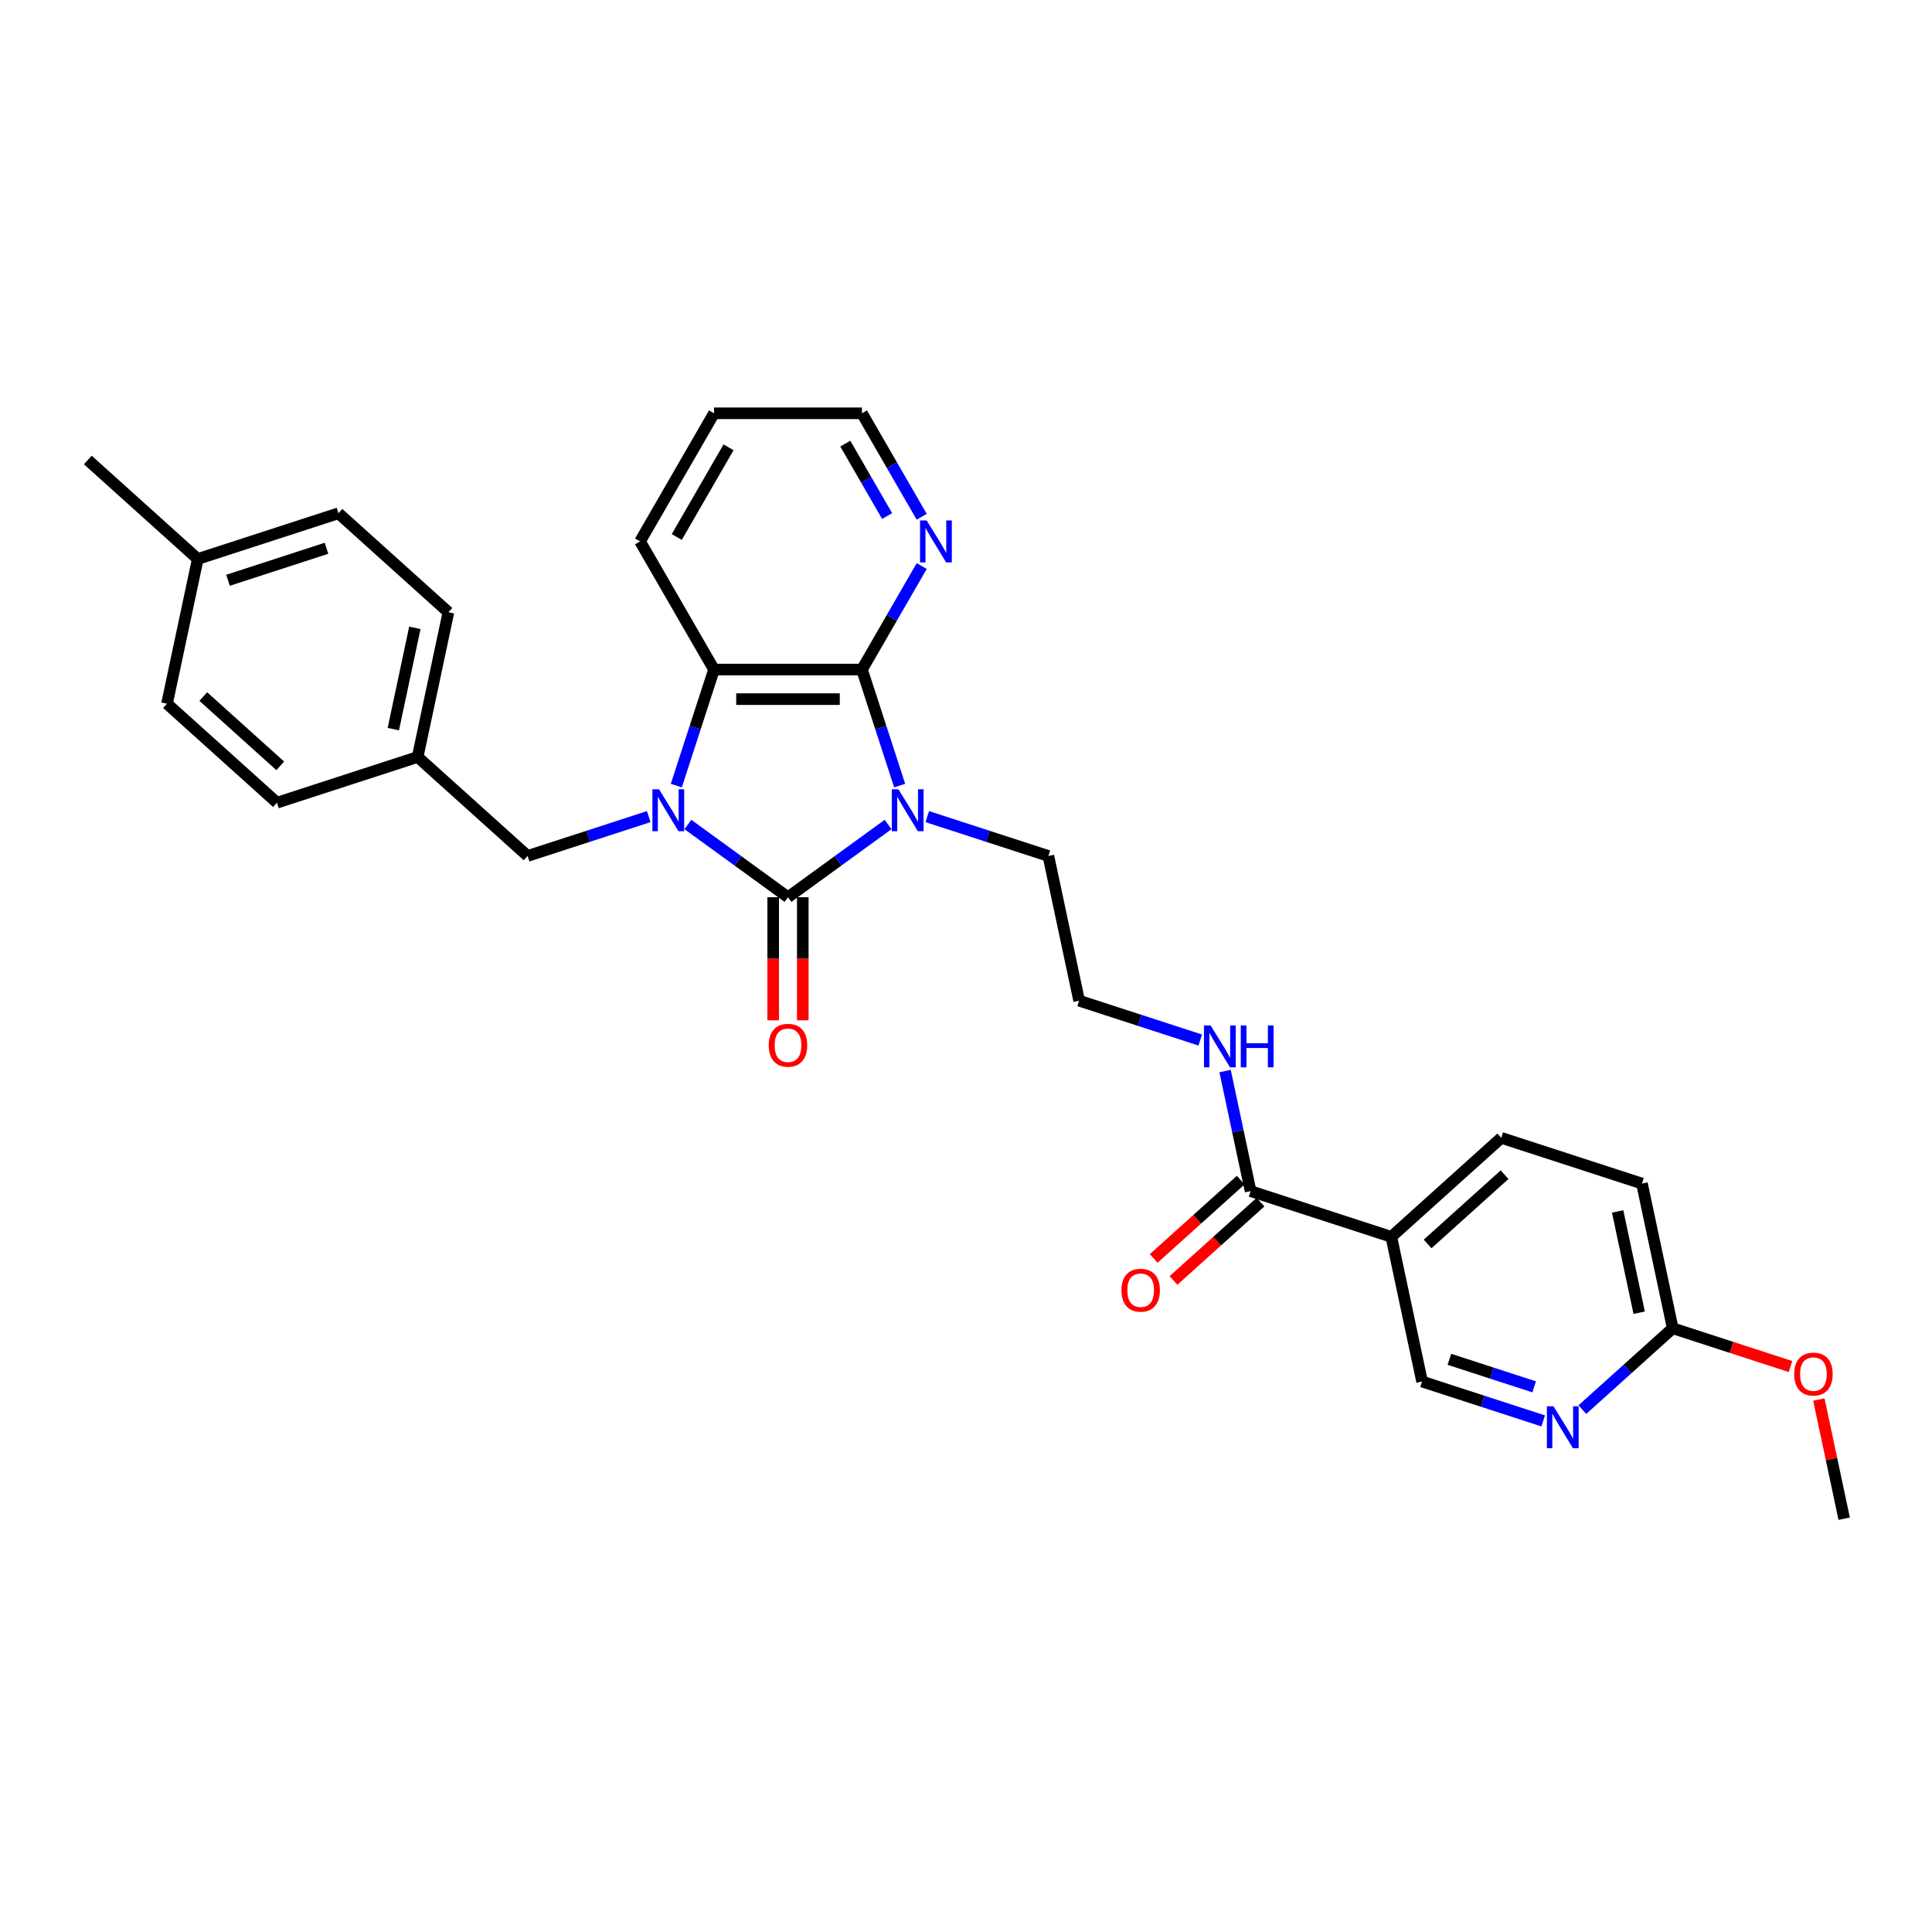 <?xml version='1.0' encoding='iso-8859-1'?>
<svg version='1.1' baseProfile='full'
              xmlns='http://www.w3.org/2000/svg'
                      xmlns:rdkit='http://www.rdkit.org/xml'
                      xmlns:xlink='http://www.w3.org/1999/xlink'
                  xml:space='preserve'
width='1000px' height='1000px' viewBox='0 0 1000 1000'>
<!-- END OF HEADER -->
<rect style='opacity:1.0;fill:#FFFFFF;stroke:none' width='1000' height='1000' x='0' y='0'> </rect>
<path class='bond-0' d='M 459.675,426.753 L 433.769,445.575' style='fill:none;fill-rule:evenodd;stroke:#0000FF;stroke-width:6px;stroke-linecap:butt;stroke-linejoin:miter;stroke-opacity:1' />
<path class='bond-0' d='M 433.769,445.575 L 407.862,464.397' style='fill:none;fill-rule:evenodd;stroke:#000000;stroke-width:6px;stroke-linecap:butt;stroke-linejoin:miter;stroke-opacity:1' />
<path class='bond-2' d='M 465.668,406.629 L 455.909,376.594' style='fill:none;fill-rule:evenodd;stroke:#0000FF;stroke-width:6px;stroke-linecap:butt;stroke-linejoin:miter;stroke-opacity:1' />
<path class='bond-2' d='M 455.909,376.594 L 446.15,346.559' style='fill:none;fill-rule:evenodd;stroke:#000000;stroke-width:6px;stroke-linecap:butt;stroke-linejoin:miter;stroke-opacity:1' />
<path class='bond-14' d='M 479.952,422.681 L 511.297,432.866' style='fill:none;fill-rule:evenodd;stroke:#0000FF;stroke-width:6px;stroke-linecap:butt;stroke-linejoin:miter;stroke-opacity:1' />
<path class='bond-14' d='M 511.297,432.866 L 542.642,443.05' style='fill:none;fill-rule:evenodd;stroke:#000000;stroke-width:6px;stroke-linecap:butt;stroke-linejoin:miter;stroke-opacity:1' />
<path class='bond-1' d='M 407.862,464.397 L 381.956,445.575' style='fill:none;fill-rule:evenodd;stroke:#000000;stroke-width:6px;stroke-linecap:butt;stroke-linejoin:miter;stroke-opacity:1' />
<path class='bond-1' d='M 381.956,445.575 L 356.05,426.753' style='fill:none;fill-rule:evenodd;stroke:#0000FF;stroke-width:6px;stroke-linecap:butt;stroke-linejoin:miter;stroke-opacity:1' />
<path class='bond-9' d='M 400.205,464.397 L 400.205,496.245' style='fill:none;fill-rule:evenodd;stroke:#000000;stroke-width:6px;stroke-linecap:butt;stroke-linejoin:miter;stroke-opacity:1' />
<path class='bond-9' d='M 400.205,496.245 L 400.205,528.093' style='fill:none;fill-rule:evenodd;stroke:#FF0000;stroke-width:6px;stroke-linecap:butt;stroke-linejoin:miter;stroke-opacity:1' />
<path class='bond-9' d='M 415.52,464.397 L 415.52,496.245' style='fill:none;fill-rule:evenodd;stroke:#000000;stroke-width:6px;stroke-linecap:butt;stroke-linejoin:miter;stroke-opacity:1' />
<path class='bond-9' d='M 415.52,496.245 L 415.52,528.093' style='fill:none;fill-rule:evenodd;stroke:#FF0000;stroke-width:6px;stroke-linecap:butt;stroke-linejoin:miter;stroke-opacity:1' />
<path class='bond-7' d='M 335.772,422.681 L 304.428,432.866' style='fill:none;fill-rule:evenodd;stroke:#0000FF;stroke-width:6px;stroke-linecap:butt;stroke-linejoin:miter;stroke-opacity:1' />
<path class='bond-7' d='M 304.428,432.866 L 273.083,443.05' style='fill:none;fill-rule:evenodd;stroke:#000000;stroke-width:6px;stroke-linecap:butt;stroke-linejoin:miter;stroke-opacity:1' />
<path class='bond-30' d='M 350.056,406.629 L 359.815,376.594' style='fill:none;fill-rule:evenodd;stroke:#0000FF;stroke-width:6px;stroke-linecap:butt;stroke-linejoin:miter;stroke-opacity:1' />
<path class='bond-30' d='M 359.815,376.594 L 369.574,346.559' style='fill:none;fill-rule:evenodd;stroke:#000000;stroke-width:6px;stroke-linecap:butt;stroke-linejoin:miter;stroke-opacity:1' />
<path class='bond-3' d='M 446.15,346.559 L 369.574,346.559' style='fill:none;fill-rule:evenodd;stroke:#000000;stroke-width:6px;stroke-linecap:butt;stroke-linejoin:miter;stroke-opacity:1' />
<path class='bond-3' d='M 434.664,361.874 L 381.061,361.874' style='fill:none;fill-rule:evenodd;stroke:#000000;stroke-width:6px;stroke-linecap:butt;stroke-linejoin:miter;stroke-opacity:1' />
<path class='bond-8' d='M 446.15,346.559 L 461.611,319.779' style='fill:none;fill-rule:evenodd;stroke:#000000;stroke-width:6px;stroke-linecap:butt;stroke-linejoin:miter;stroke-opacity:1' />
<path class='bond-8' d='M 461.611,319.779 L 477.073,293' style='fill:none;fill-rule:evenodd;stroke:#0000FF;stroke-width:6px;stroke-linecap:butt;stroke-linejoin:miter;stroke-opacity:1' />
<path class='bond-21' d='M 369.574,346.559 L 331.286,280.242' style='fill:none;fill-rule:evenodd;stroke:#000000;stroke-width:6px;stroke-linecap:butt;stroke-linejoin:miter;stroke-opacity:1' />
<path class='bond-4' d='M 720.14,640.182 L 647.312,616.519' style='fill:none;fill-rule:evenodd;stroke:#000000;stroke-width:6px;stroke-linecap:butt;stroke-linejoin:miter;stroke-opacity:1' />
<path class='bond-10' d='M 720.14,640.182 L 736.061,715.085' style='fill:none;fill-rule:evenodd;stroke:#000000;stroke-width:6px;stroke-linecap:butt;stroke-linejoin:miter;stroke-opacity:1' />
<path class='bond-13' d='M 720.14,640.182 L 777.047,588.943' style='fill:none;fill-rule:evenodd;stroke:#000000;stroke-width:6px;stroke-linecap:butt;stroke-linejoin:miter;stroke-opacity:1' />
<path class='bond-13' d='M 738.924,643.878 L 778.759,608.01' style='fill:none;fill-rule:evenodd;stroke:#000000;stroke-width:6px;stroke-linecap:butt;stroke-linejoin:miter;stroke-opacity:1' />
<path class='bond-5' d='M 647.312,616.519 L 640.707,585.446' style='fill:none;fill-rule:evenodd;stroke:#000000;stroke-width:6px;stroke-linecap:butt;stroke-linejoin:miter;stroke-opacity:1' />
<path class='bond-5' d='M 640.707,585.446 L 634.103,554.374' style='fill:none;fill-rule:evenodd;stroke:#0000FF;stroke-width:6px;stroke-linecap:butt;stroke-linejoin:miter;stroke-opacity:1' />
<path class='bond-12' d='M 642.188,610.828 L 619.669,631.104' style='fill:none;fill-rule:evenodd;stroke:#000000;stroke-width:6px;stroke-linecap:butt;stroke-linejoin:miter;stroke-opacity:1' />
<path class='bond-12' d='M 619.669,631.104 L 597.15,651.38' style='fill:none;fill-rule:evenodd;stroke:#FF0000;stroke-width:6px;stroke-linecap:butt;stroke-linejoin:miter;stroke-opacity:1' />
<path class='bond-12' d='M 652.436,622.21 L 629.917,642.486' style='fill:none;fill-rule:evenodd;stroke:#000000;stroke-width:6px;stroke-linecap:butt;stroke-linejoin:miter;stroke-opacity:1' />
<path class='bond-12' d='M 629.917,642.486 L 607.398,662.762' style='fill:none;fill-rule:evenodd;stroke:#FF0000;stroke-width:6px;stroke-linecap:butt;stroke-linejoin:miter;stroke-opacity:1' />
<path class='bond-6' d='M 798.751,735.454 L 767.406,725.269' style='fill:none;fill-rule:evenodd;stroke:#0000FF;stroke-width:6px;stroke-linecap:butt;stroke-linejoin:miter;stroke-opacity:1' />
<path class='bond-6' d='M 767.406,725.269 L 736.061,715.085' style='fill:none;fill-rule:evenodd;stroke:#000000;stroke-width:6px;stroke-linecap:butt;stroke-linejoin:miter;stroke-opacity:1' />
<path class='bond-6' d='M 794.08,717.833 L 772.138,710.704' style='fill:none;fill-rule:evenodd;stroke:#0000FF;stroke-width:6px;stroke-linecap:butt;stroke-linejoin:miter;stroke-opacity:1' />
<path class='bond-6' d='M 772.138,710.704 L 750.197,703.575' style='fill:none;fill-rule:evenodd;stroke:#000000;stroke-width:6px;stroke-linecap:butt;stroke-linejoin:miter;stroke-opacity:1' />
<path class='bond-33' d='M 819.028,729.619 L 842.412,708.564' style='fill:none;fill-rule:evenodd;stroke:#0000FF;stroke-width:6px;stroke-linecap:butt;stroke-linejoin:miter;stroke-opacity:1' />
<path class='bond-33' d='M 842.412,708.564 L 865.796,687.509' style='fill:none;fill-rule:evenodd;stroke:#000000;stroke-width:6px;stroke-linecap:butt;stroke-linejoin:miter;stroke-opacity:1' />
<path class='bond-16' d='M 273.083,443.05 L 216.176,391.811' style='fill:none;fill-rule:evenodd;stroke:#000000;stroke-width:6px;stroke-linecap:butt;stroke-linejoin:miter;stroke-opacity:1' />
<path class='bond-26' d='M 477.073,267.485 L 461.611,240.705' style='fill:none;fill-rule:evenodd;stroke:#0000FF;stroke-width:6px;stroke-linecap:butt;stroke-linejoin:miter;stroke-opacity:1' />
<path class='bond-26' d='M 461.611,240.705 L 446.15,213.925' style='fill:none;fill-rule:evenodd;stroke:#000000;stroke-width:6px;stroke-linecap:butt;stroke-linejoin:miter;stroke-opacity:1' />
<path class='bond-26' d='M 459.171,267.108 L 448.348,248.363' style='fill:none;fill-rule:evenodd;stroke:#0000FF;stroke-width:6px;stroke-linecap:butt;stroke-linejoin:miter;stroke-opacity:1' />
<path class='bond-26' d='M 448.348,248.363 L 437.525,229.617' style='fill:none;fill-rule:evenodd;stroke:#000000;stroke-width:6px;stroke-linecap:butt;stroke-linejoin:miter;stroke-opacity:1' />
<path class='bond-11' d='M 865.796,687.509 L 849.875,612.606' style='fill:none;fill-rule:evenodd;stroke:#000000;stroke-width:6px;stroke-linecap:butt;stroke-linejoin:miter;stroke-opacity:1' />
<path class='bond-11' d='M 848.428,679.458 L 837.283,627.026' style='fill:none;fill-rule:evenodd;stroke:#000000;stroke-width:6px;stroke-linecap:butt;stroke-linejoin:miter;stroke-opacity:1' />
<path class='bond-20' d='M 865.796,687.509 L 896.276,697.412' style='fill:none;fill-rule:evenodd;stroke:#000000;stroke-width:6px;stroke-linecap:butt;stroke-linejoin:miter;stroke-opacity:1' />
<path class='bond-20' d='M 896.276,697.412 L 926.755,707.315' style='fill:none;fill-rule:evenodd;stroke:#FF0000;stroke-width:6px;stroke-linecap:butt;stroke-linejoin:miter;stroke-opacity:1' />
<path class='bond-17' d='M 777.047,588.943 L 849.875,612.606' style='fill:none;fill-rule:evenodd;stroke:#000000;stroke-width:6px;stroke-linecap:butt;stroke-linejoin:miter;stroke-opacity:1' />
<path class='bond-19' d='M 542.642,443.05 L 558.563,517.953' style='fill:none;fill-rule:evenodd;stroke:#000000;stroke-width:6px;stroke-linecap:butt;stroke-linejoin:miter;stroke-opacity:1' />
<path class='bond-15' d='M 621.252,538.322 L 589.907,528.137' style='fill:none;fill-rule:evenodd;stroke:#0000FF;stroke-width:6px;stroke-linecap:butt;stroke-linejoin:miter;stroke-opacity:1' />
<path class='bond-15' d='M 589.907,528.137 L 558.563,517.953' style='fill:none;fill-rule:evenodd;stroke:#000000;stroke-width:6px;stroke-linecap:butt;stroke-linejoin:miter;stroke-opacity:1' />
<path class='bond-22' d='M 216.176,391.811 L 143.348,415.474' style='fill:none;fill-rule:evenodd;stroke:#000000;stroke-width:6px;stroke-linecap:butt;stroke-linejoin:miter;stroke-opacity:1' />
<path class='bond-23' d='M 216.176,391.811 L 232.097,316.908' style='fill:none;fill-rule:evenodd;stroke:#000000;stroke-width:6px;stroke-linecap:butt;stroke-linejoin:miter;stroke-opacity:1' />
<path class='bond-23' d='M 203.583,377.391 L 214.728,324.959' style='fill:none;fill-rule:evenodd;stroke:#000000;stroke-width:6px;stroke-linecap:butt;stroke-linejoin:miter;stroke-opacity:1' />
<path class='bond-18' d='M 102.362,289.332 L 175.19,265.669' style='fill:none;fill-rule:evenodd;stroke:#000000;stroke-width:6px;stroke-linecap:butt;stroke-linejoin:miter;stroke-opacity:1' />
<path class='bond-18' d='M 118.018,300.348 L 168.998,283.784' style='fill:none;fill-rule:evenodd;stroke:#000000;stroke-width:6px;stroke-linecap:butt;stroke-linejoin:miter;stroke-opacity:1' />
<path class='bond-27' d='M 102.362,289.332 L 45.455,238.093' style='fill:none;fill-rule:evenodd;stroke:#000000;stroke-width:6px;stroke-linecap:butt;stroke-linejoin:miter;stroke-opacity:1' />
<path class='bond-32' d='M 102.362,289.332 L 86.441,364.235' style='fill:none;fill-rule:evenodd;stroke:#000000;stroke-width:6px;stroke-linecap:butt;stroke-linejoin:miter;stroke-opacity:1' />
<path class='bond-28' d='M 941.434,724.389 L 947.99,755.232' style='fill:none;fill-rule:evenodd;stroke:#FF0000;stroke-width:6px;stroke-linecap:butt;stroke-linejoin:miter;stroke-opacity:1' />
<path class='bond-28' d='M 947.99,755.232 L 954.545,786.075' style='fill:none;fill-rule:evenodd;stroke:#000000;stroke-width:6px;stroke-linecap:butt;stroke-linejoin:miter;stroke-opacity:1' />
<path class='bond-31' d='M 331.286,280.242 L 369.574,213.925' style='fill:none;fill-rule:evenodd;stroke:#000000;stroke-width:6px;stroke-linecap:butt;stroke-linejoin:miter;stroke-opacity:1' />
<path class='bond-31' d='M 350.293,277.952 L 377.094,231.53' style='fill:none;fill-rule:evenodd;stroke:#000000;stroke-width:6px;stroke-linecap:butt;stroke-linejoin:miter;stroke-opacity:1' />
<path class='bond-25' d='M 143.348,415.474 L 86.441,364.235' style='fill:none;fill-rule:evenodd;stroke:#000000;stroke-width:6px;stroke-linecap:butt;stroke-linejoin:miter;stroke-opacity:1' />
<path class='bond-25' d='M 145.059,396.407 L 105.225,360.539' style='fill:none;fill-rule:evenodd;stroke:#000000;stroke-width:6px;stroke-linecap:butt;stroke-linejoin:miter;stroke-opacity:1' />
<path class='bond-24' d='M 232.097,316.908 L 175.19,265.669' style='fill:none;fill-rule:evenodd;stroke:#000000;stroke-width:6px;stroke-linecap:butt;stroke-linejoin:miter;stroke-opacity:1' />
<path class='bond-29' d='M 446.15,213.925 L 369.574,213.925' style='fill:none;fill-rule:evenodd;stroke:#000000;stroke-width:6px;stroke-linecap:butt;stroke-linejoin:miter;stroke-opacity:1' />
<path  class='atom-0' d='M 465.02 408.544
L 472.126 420.03
Q 472.831 421.164, 473.964 423.216
Q 475.097 425.268, 475.159 425.391
L 475.159 408.544
L 478.038 408.544
L 478.038 430.23
L 475.067 430.23
L 467.44 417.672
Q 466.551 416.201, 465.602 414.517
Q 464.683 412.832, 464.407 412.311
L 464.407 430.23
L 461.589 430.23
L 461.589 408.544
L 465.02 408.544
' fill='#0000FF'/>
<path  class='atom-2' d='M 341.117 408.544
L 348.224 420.03
Q 348.928 421.164, 350.061 423.216
Q 351.195 425.268, 351.256 425.391
L 351.256 408.544
L 354.135 408.544
L 354.135 430.23
L 351.164 430.23
L 343.537 417.672
Q 342.649 416.201, 341.699 414.517
Q 340.78 412.832, 340.505 412.311
L 340.505 430.23
L 337.687 430.23
L 337.687 408.544
L 341.117 408.544
' fill='#0000FF'/>
<path  class='atom-7' d='M 804.096 727.905
L 811.202 739.391
Q 811.906 740.525, 813.04 742.577
Q 814.173 744.629, 814.234 744.752
L 814.234 727.905
L 817.113 727.905
L 817.113 749.591
L 814.142 749.591
L 806.515 737.033
Q 805.627 735.563, 804.678 733.878
Q 803.759 732.193, 803.483 731.672
L 803.483 749.591
L 800.665 749.591
L 800.665 727.905
L 804.096 727.905
' fill='#0000FF'/>
<path  class='atom-9' d='M 479.645 269.399
L 486.751 280.885
Q 487.455 282.019, 488.589 284.071
Q 489.722 286.123, 489.783 286.246
L 489.783 269.399
L 492.663 269.399
L 492.663 291.085
L 489.691 291.085
L 482.064 278.527
Q 481.176 277.057, 480.227 275.372
Q 479.308 273.687, 479.032 273.166
L 479.032 291.085
L 476.214 291.085
L 476.214 269.399
L 479.645 269.399
' fill='#0000FF'/>
<path  class='atom-10' d='M 397.907 541.035
Q 397.907 535.827, 400.48 532.917
Q 403.053 530.008, 407.862 530.008
Q 412.671 530.008, 415.244 532.917
Q 417.817 535.827, 417.817 541.035
Q 417.817 546.303, 415.214 549.305
Q 412.61 552.276, 407.862 552.276
Q 403.084 552.276, 400.48 549.305
Q 397.907 546.334, 397.907 541.035
M 407.862 549.825
Q 411.17 549.825, 412.947 547.62
Q 414.754 545.384, 414.754 541.035
Q 414.754 536.777, 412.947 534.633
Q 411.17 532.458, 407.862 532.458
Q 404.554 532.458, 402.747 534.602
Q 400.97 536.746, 400.97 541.035
Q 400.97 545.415, 402.747 547.62
Q 404.554 549.825, 407.862 549.825
' fill='#FF0000'/>
<path  class='atom-13' d='M 580.45 667.819
Q 580.45 662.612, 583.023 659.702
Q 585.596 656.793, 590.405 656.793
Q 595.214 656.793, 597.787 659.702
Q 600.36 662.612, 600.36 667.819
Q 600.36 673.088, 597.756 676.09
Q 595.153 679.061, 590.405 679.061
Q 585.626 679.061, 583.023 676.09
Q 580.45 673.119, 580.45 667.819
M 590.405 676.61
Q 593.713 676.61, 595.489 674.405
Q 597.297 672.169, 597.297 667.819
Q 597.297 663.562, 595.489 661.418
Q 593.713 659.243, 590.405 659.243
Q 587.097 659.243, 585.29 661.387
Q 583.513 663.531, 583.513 667.819
Q 583.513 672.2, 585.29 674.405
Q 587.097 676.61, 590.405 676.61
' fill='#FF0000'/>
<path  class='atom-16' d='M 626.597 530.773
L 633.703 542.259
Q 634.408 543.393, 635.541 545.445
Q 636.675 547.497, 636.736 547.62
L 636.736 530.773
L 639.615 530.773
L 639.615 552.459
L 636.644 552.459
L 629.017 539.901
Q 628.129 538.431, 627.179 536.746
Q 626.26 535.061, 625.985 534.541
L 625.985 552.459
L 623.167 552.459
L 623.167 530.773
L 626.597 530.773
' fill='#0000FF'/>
<path  class='atom-16' d='M 642.219 530.773
L 645.159 530.773
L 645.159 539.993
L 656.247 539.993
L 656.247 530.773
L 659.188 530.773
L 659.188 552.459
L 656.247 552.459
L 656.247 542.443
L 645.159 542.443
L 645.159 552.459
L 642.219 552.459
L 642.219 530.773
' fill='#0000FF'/>
<path  class='atom-21' d='M 928.67 711.233
Q 928.67 706.026, 931.242 703.116
Q 933.815 700.206, 938.624 700.206
Q 943.433 700.206, 946.006 703.116
Q 948.579 706.026, 948.579 711.233
Q 948.579 716.502, 945.976 719.504
Q 943.372 722.475, 938.624 722.475
Q 933.846 722.475, 931.242 719.504
Q 928.67 716.532, 928.67 711.233
M 938.624 720.024
Q 941.932 720.024, 943.709 717.819
Q 945.516 715.583, 945.516 711.233
Q 945.516 706.976, 943.709 704.832
Q 941.932 702.657, 938.624 702.657
Q 935.316 702.657, 933.509 704.801
Q 931.733 706.945, 931.733 711.233
Q 931.733 715.613, 933.509 717.819
Q 935.316 720.024, 938.624 720.024
' fill='#FF0000'/>
</svg>

